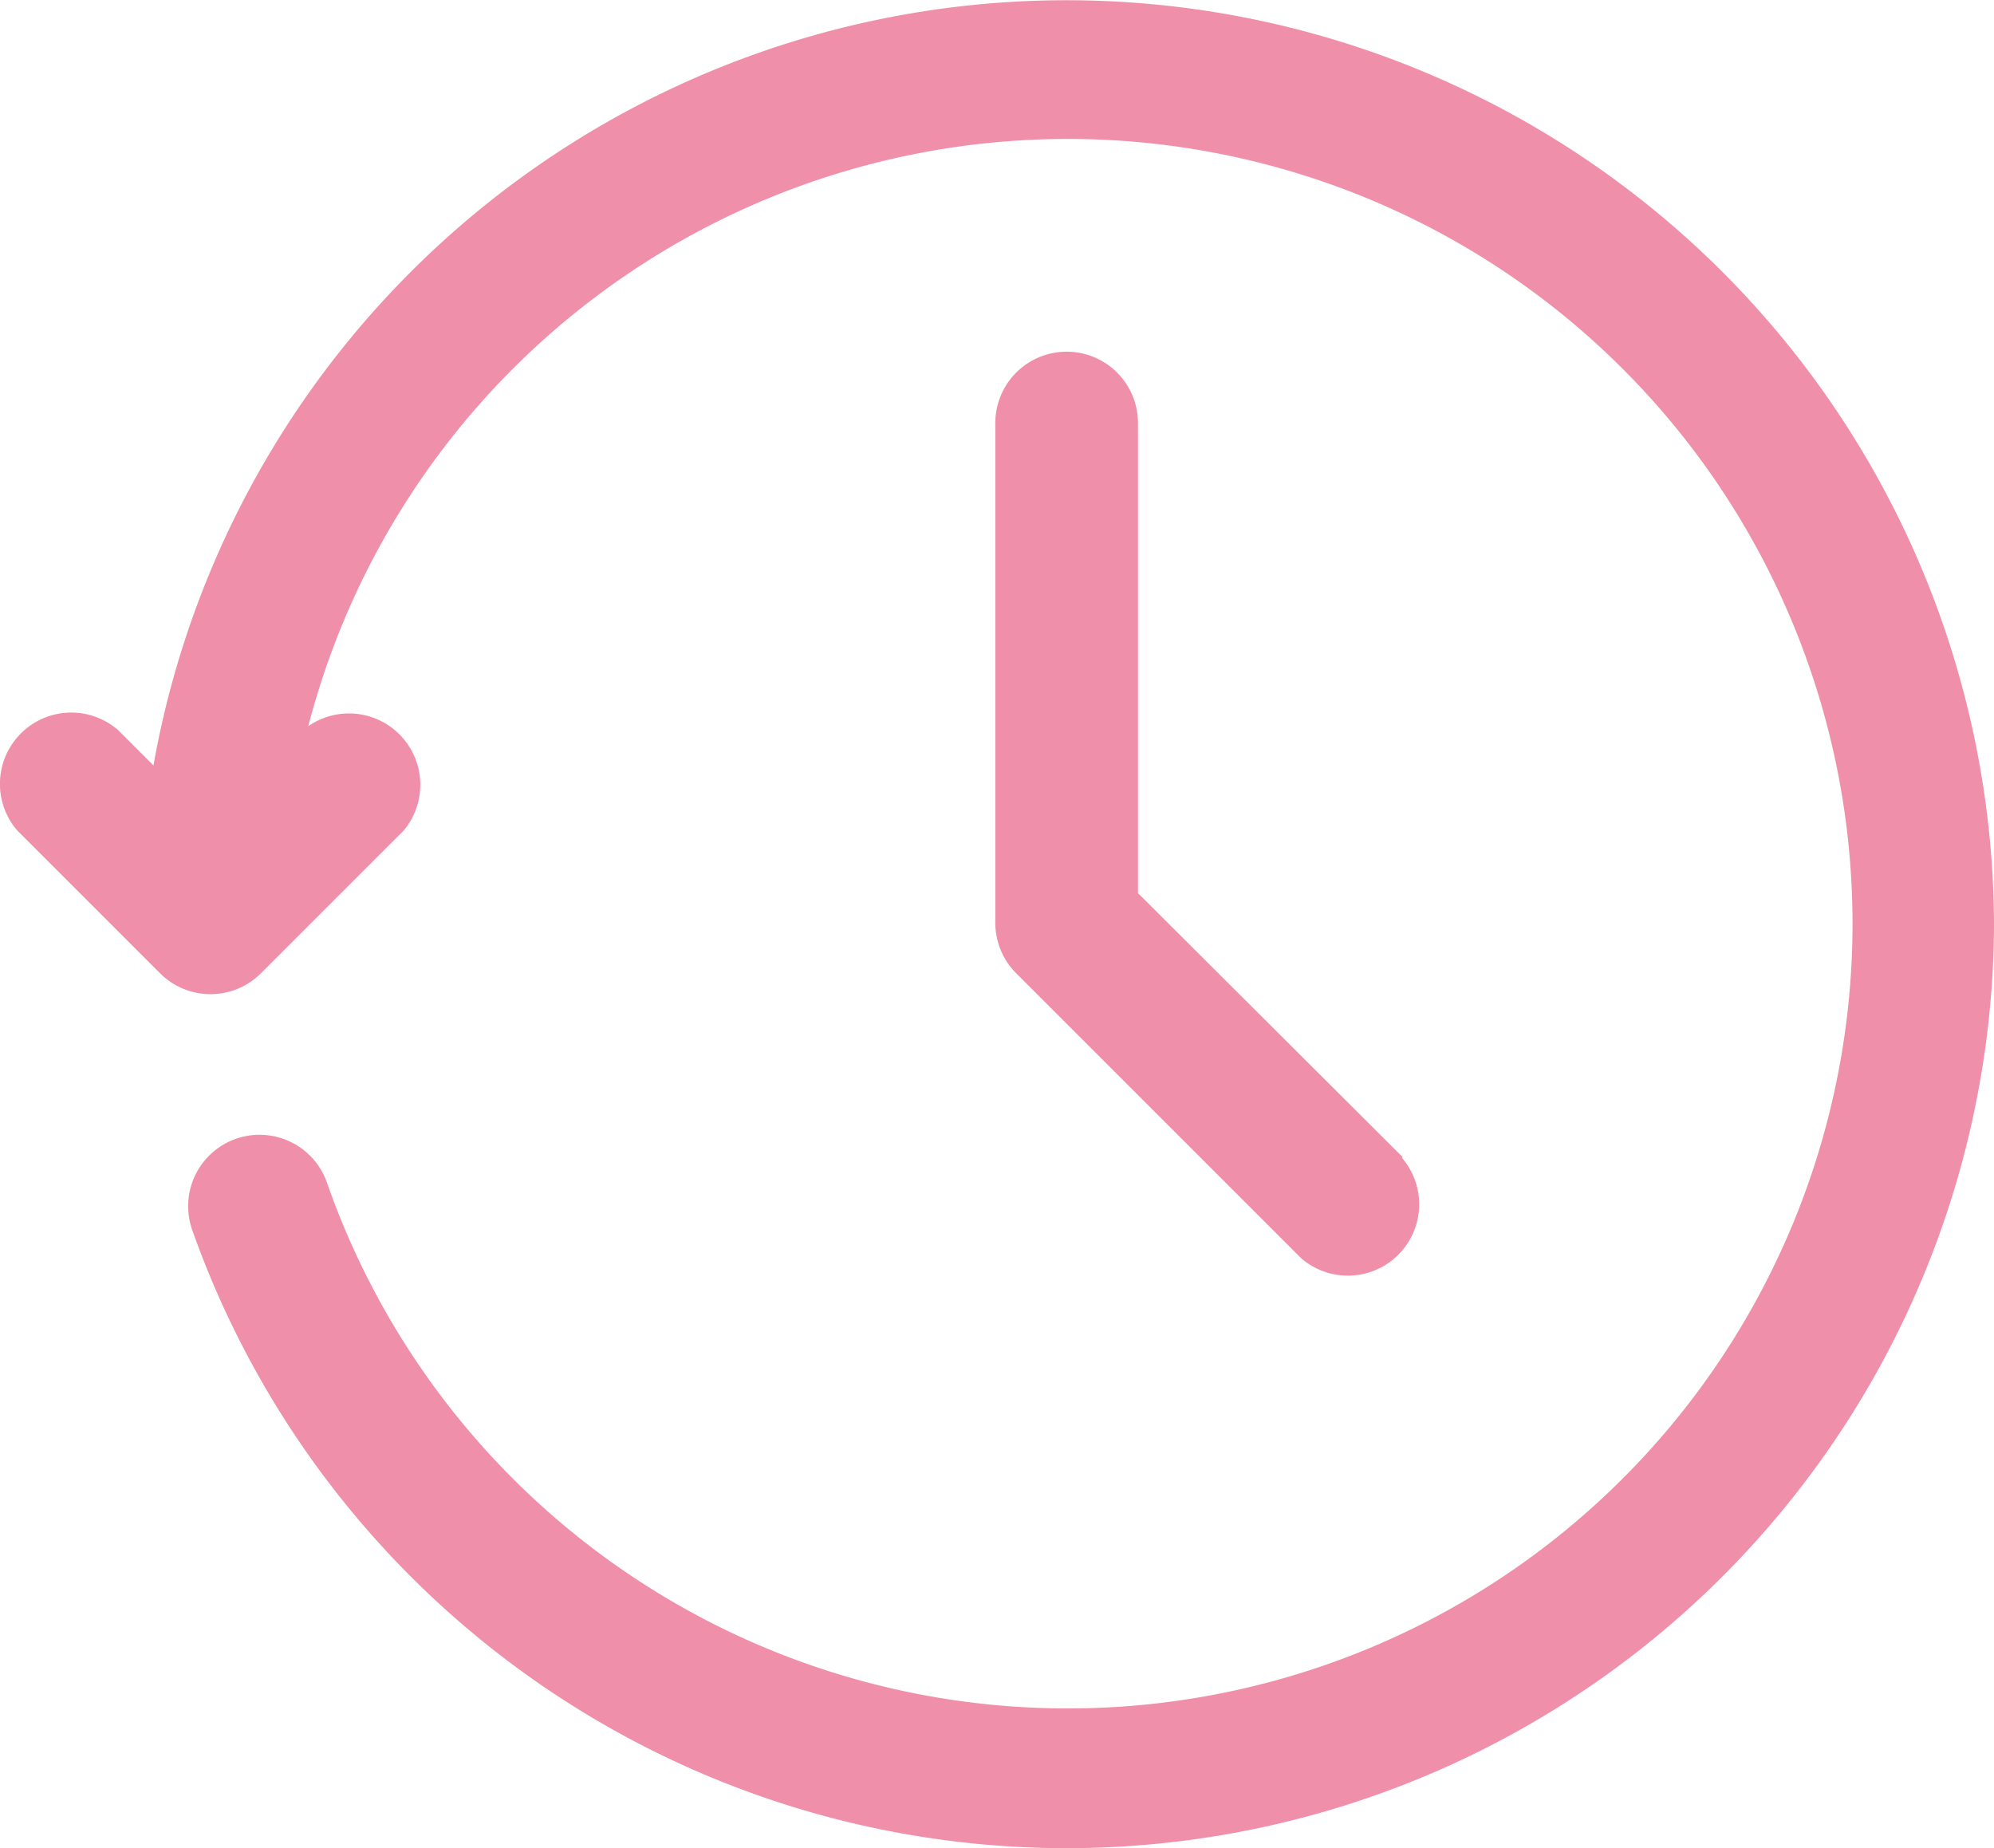 <svg xmlns="http://www.w3.org/2000/svg" width="76.397" height="70.813" viewBox="0 0 76.397 70.813">
  <path id="noun-history-5084990" d="M182.252,89.067A35.533,35.533,0,0,1,113.236,100.9a2.736,2.736,0,1,1,5.166-1.8,30.067,30.067,0,1,0-.738-17.548,2.733,2.733,0,0,1,3.662,3.991l-5.466,5.466a2.734,2.734,0,0,1-3.882,0l-5.466-5.466a2.733,2.733,0,0,1,3.854-3.854l1.367,1.367a35.533,35.533,0,0,1,70.518,6.013Zm-22.658,8.992L149.454,87.946V69.935a2.733,2.733,0,1,0-5.466,0V89.068a2.735,2.735,0,0,0,.793,1.941l10.933,10.933a2.733,2.733,0,0,0,3.854-3.854Z" transform="translate(-105.854 -53.727)" fill="#ef8fa9"/>
</svg>
